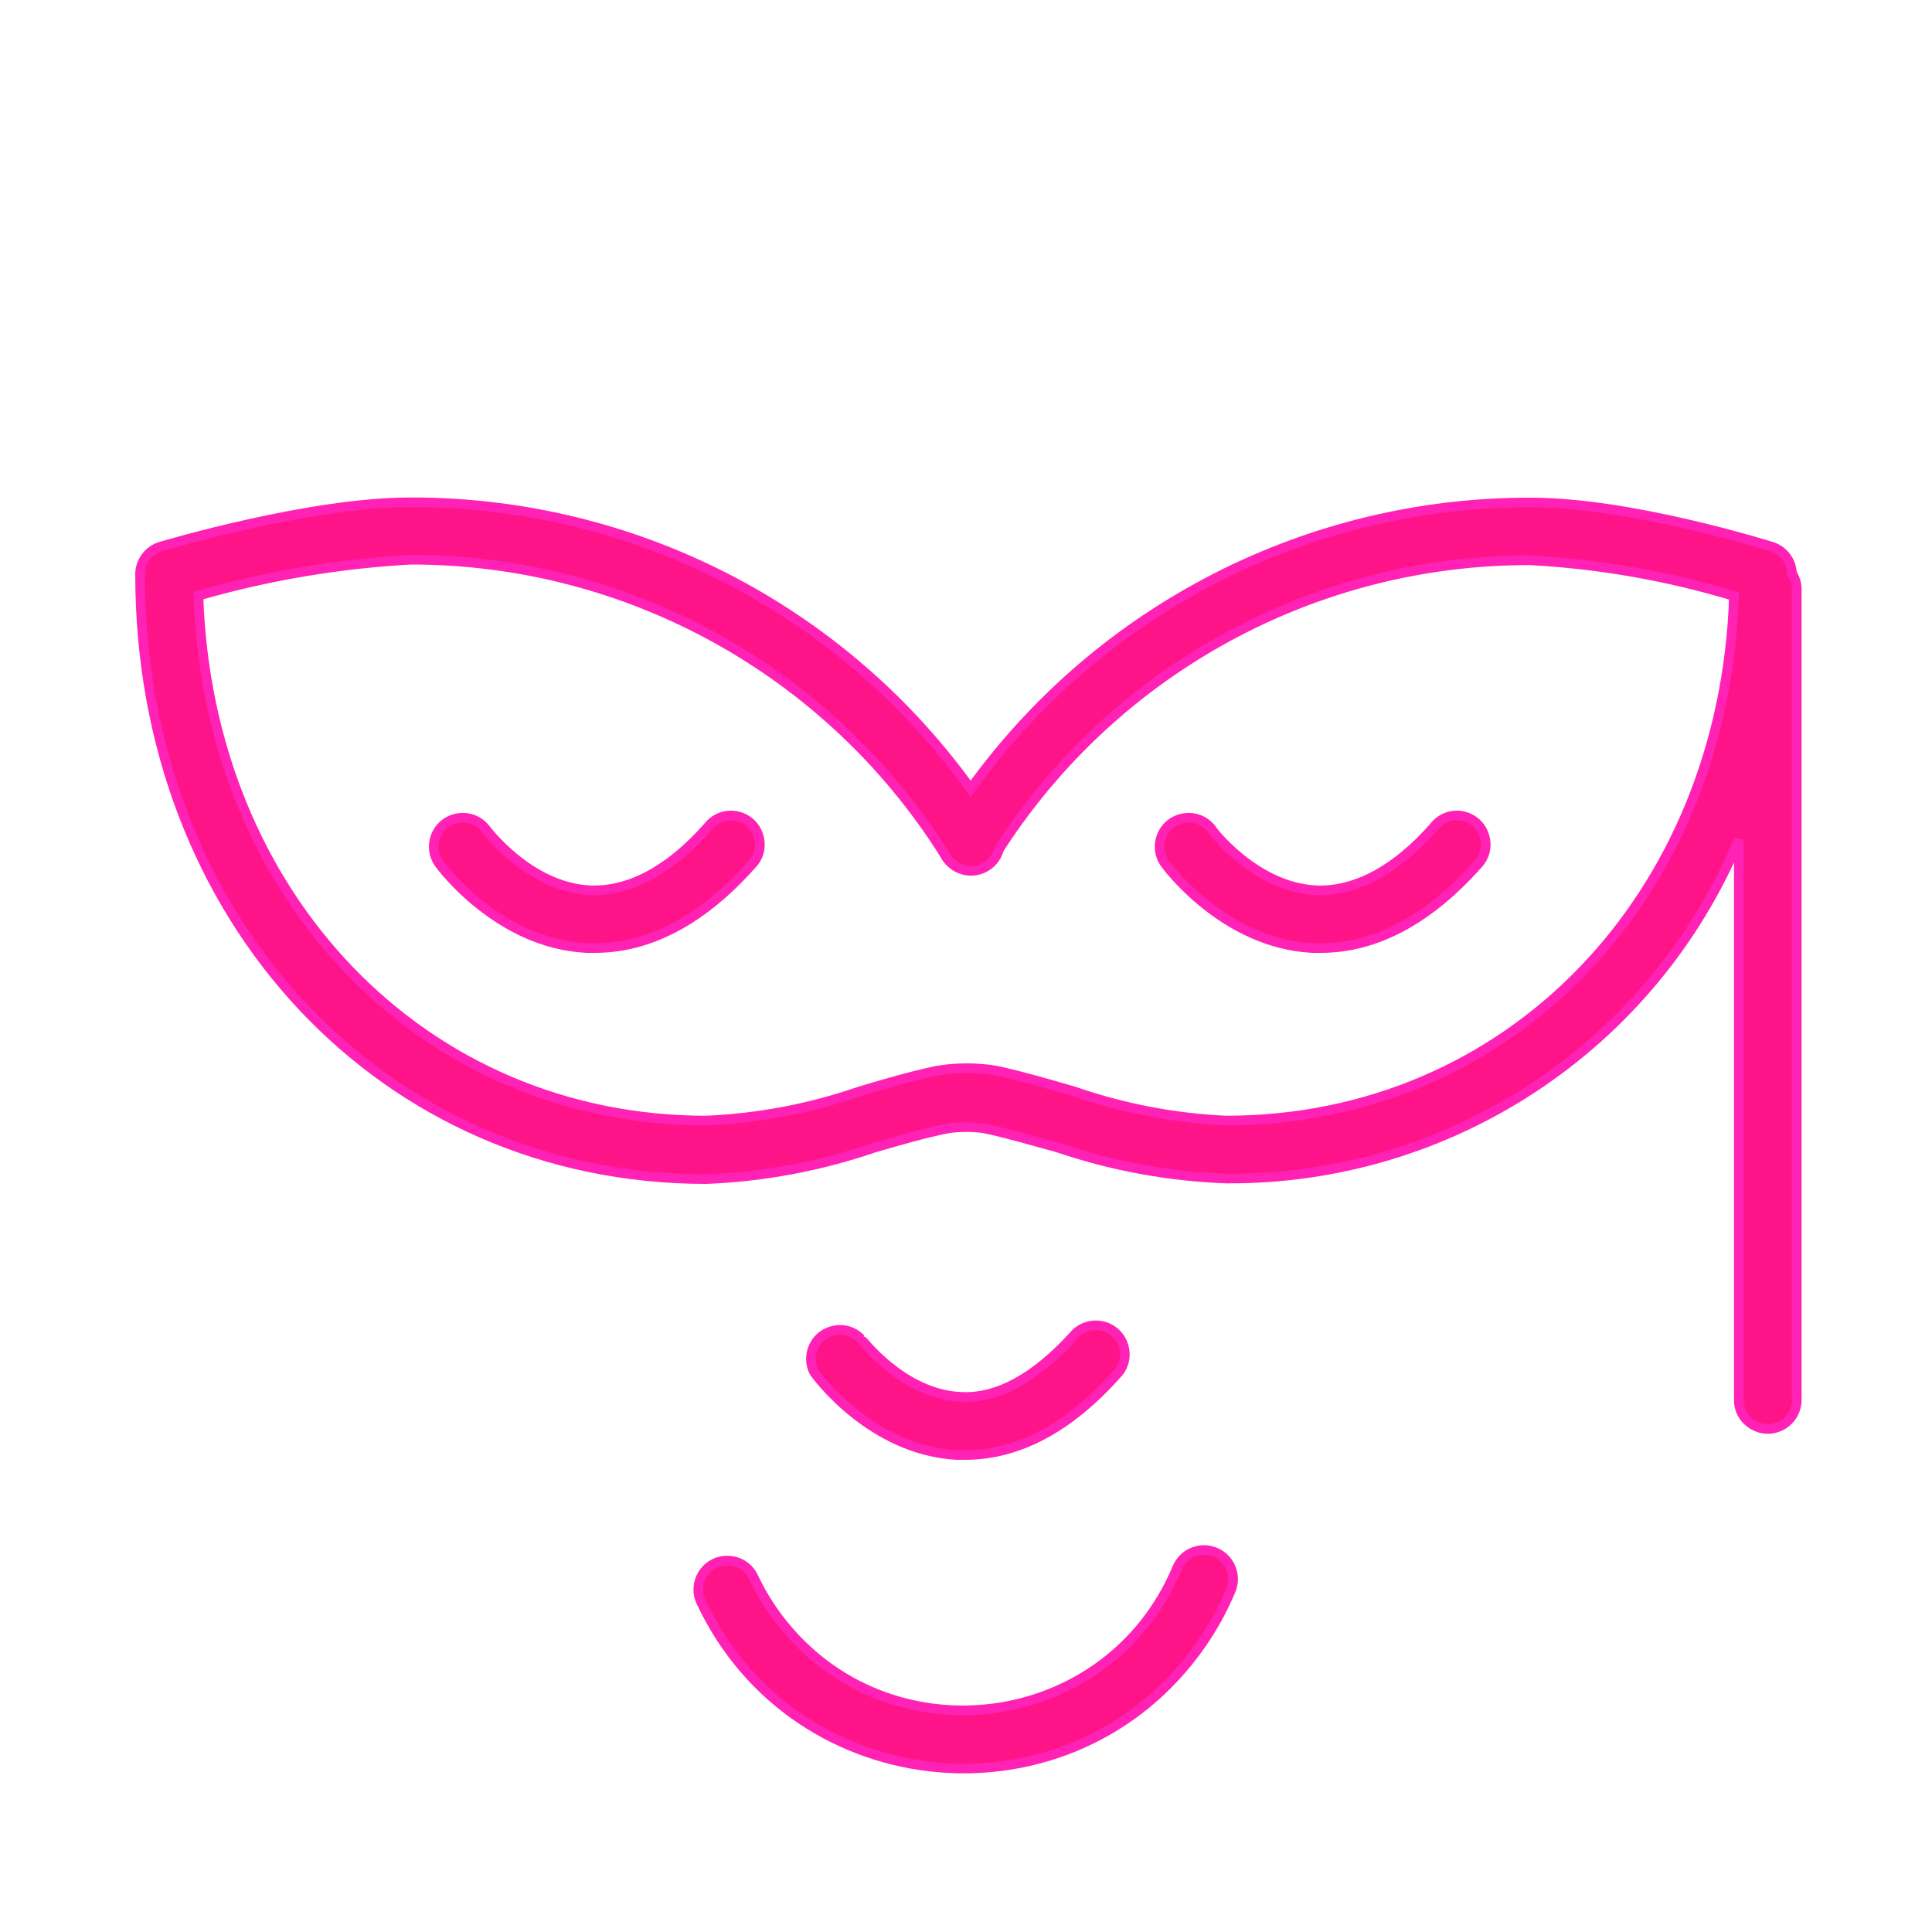 <?xml version="1.0" encoding="UTF-8"?> <svg xmlns="http://www.w3.org/2000/svg" viewBox="0 0 100.00 100.00" data-guides="{&quot;vertical&quot;:[],&quot;horizontal&quot;:[]}"><path fill="#ff1389" stroke="#ff22b5" fill-opacity="1" stroke-width="0.5" stroke-opacity="1" color="rgb(51, 51, 51)" fill-rule="evenodd" id="tSvg141779941d4" title="Path 11" d="M92.75 29.68C92.732 29.061 92.334 28.516 91.75 28.31C91.45 28.22 84.42 26.01 79.24 26.01C67.748 25.978 56.947 31.497 50.24 40.83C43.533 31.485 32.722 25.96 21.22 26C16.05 26 8.63 28.2 8.32 28.29C7.684 28.48 7.249 29.066 7.25 29.73C7.25 47.57 19.85 61.03 36.55 61.03C39.517 60.912 42.451 60.363 45.26 59.4C46.58 59.02 47.83 58.65 49.09 58.4C49.7 58.316 50.32 58.316 50.93 58.4C52.2 58.67 53.44 59.04 54.76 59.4C57.567 60.352 60.498 60.891 63.46 61C75.048 61.086 85.537 54.154 90 43.46C90 53.127 90 62.793 90 72.46C90 73.615 91.25 74.336 92.25 73.759C92.714 73.491 93 72.996 93 72.46C93 58.46 93 44.46 93 30.46C92.991 30.182 92.905 29.912 92.75 29.68ZM63.46 58C60.778 57.878 58.127 57.37 55.59 56.49C54.28 56.11 52.92 55.71 51.59 55.42C50.564 55.246 49.516 55.246 48.49 55.42C47.12 55.71 45.76 56.11 44.49 56.49C41.931 57.376 39.256 57.885 36.55 58C21.91 58 10.78 46.4 10.27 30.83C13.855 29.798 17.545 29.174 21.27 28.97C32.466 28.964 42.883 34.703 48.86 44.17C49.003 44.468 49.233 44.716 49.52 44.88C50.378 45.365 51.463 44.904 51.71 43.95C57.731 34.607 68.095 28.973 79.21 29C82.785 29.193 86.323 29.814 89.75 30.85C89.24 46.43 78.11 58 63.46 58ZM62.93 80.36C62.157 80.014 61.251 80.377 60.93 81.16C57.363 89.681 45.909 91.146 40.313 83.796C39.8 83.122 39.36 82.396 39 81.63C38.504 80.587 37.064 80.472 36.409 81.424C36.105 81.866 36.06 82.436 36.29 82.92C41.204 93.369 55.587 94.581 62.179 85.1C62.782 84.233 63.292 83.304 63.7 82.33C64.029 81.573 63.685 80.693 62.93 80.36ZM49.53 75.31C49.67 75.31 49.81 75.31 49.95 75.31C52.68 75.31 55.31 73.92 57.78 71.16C58.597 70.344 58.224 68.95 57.109 68.65C56.534 68.496 55.922 68.696 55.55 69.16C53.55 71.34 51.61 72.41 49.71 72.3C46.71 72.16 44.59 69.3 44.56 69.3C43.763 68.465 42.36 68.805 42.035 69.913C41.929 70.275 41.963 70.662 42.13 71C42.25 71.21 45.11 75.08 49.53 75.31Z"></path><path fill="#ff1389" stroke="#ff22b5" fill-opacity="1" stroke-width="0.5" stroke-opacity="1" color="rgb(51, 51, 51)" fill-rule="evenodd" id="tSvg2fc5d53ac9" title="Path 12" d="M74.23 42.79C72.23 45.07 70.11 46.17 68.11 46.08C65 45.93 62.74 43 62.7 42.9C61.987 41.992 60.558 42.197 60.128 43.269C59.943 43.732 59.999 44.257 60.28 44.67C60.4 44.84 63.36 48.84 67.93 49.07C68.073 49.07 68.217 49.07 68.36 49.07C71.18 49.07 73.91 47.63 76.46 44.77C77.277 43.954 76.904 42.56 75.789 42.26C75.214 42.106 74.603 42.306 74.23 42.79ZM36.65 42.79C34.65 45.07 32.53 46.17 30.53 46.08C27.4 45.93 25.17 42.95 25.13 42.9C24.417 41.992 22.988 42.197 22.558 43.269C22.372 43.732 22.429 44.257 22.71 44.67C22.83 44.84 25.79 48.84 30.36 49.07C30.503 49.07 30.647 49.07 30.79 49.07C33.61 49.07 36.34 47.63 38.89 44.77C39.707 43.954 39.334 42.56 38.219 42.26C37.644 42.106 37.032 42.306 36.65 42.79Z"></path><defs></defs></svg> 